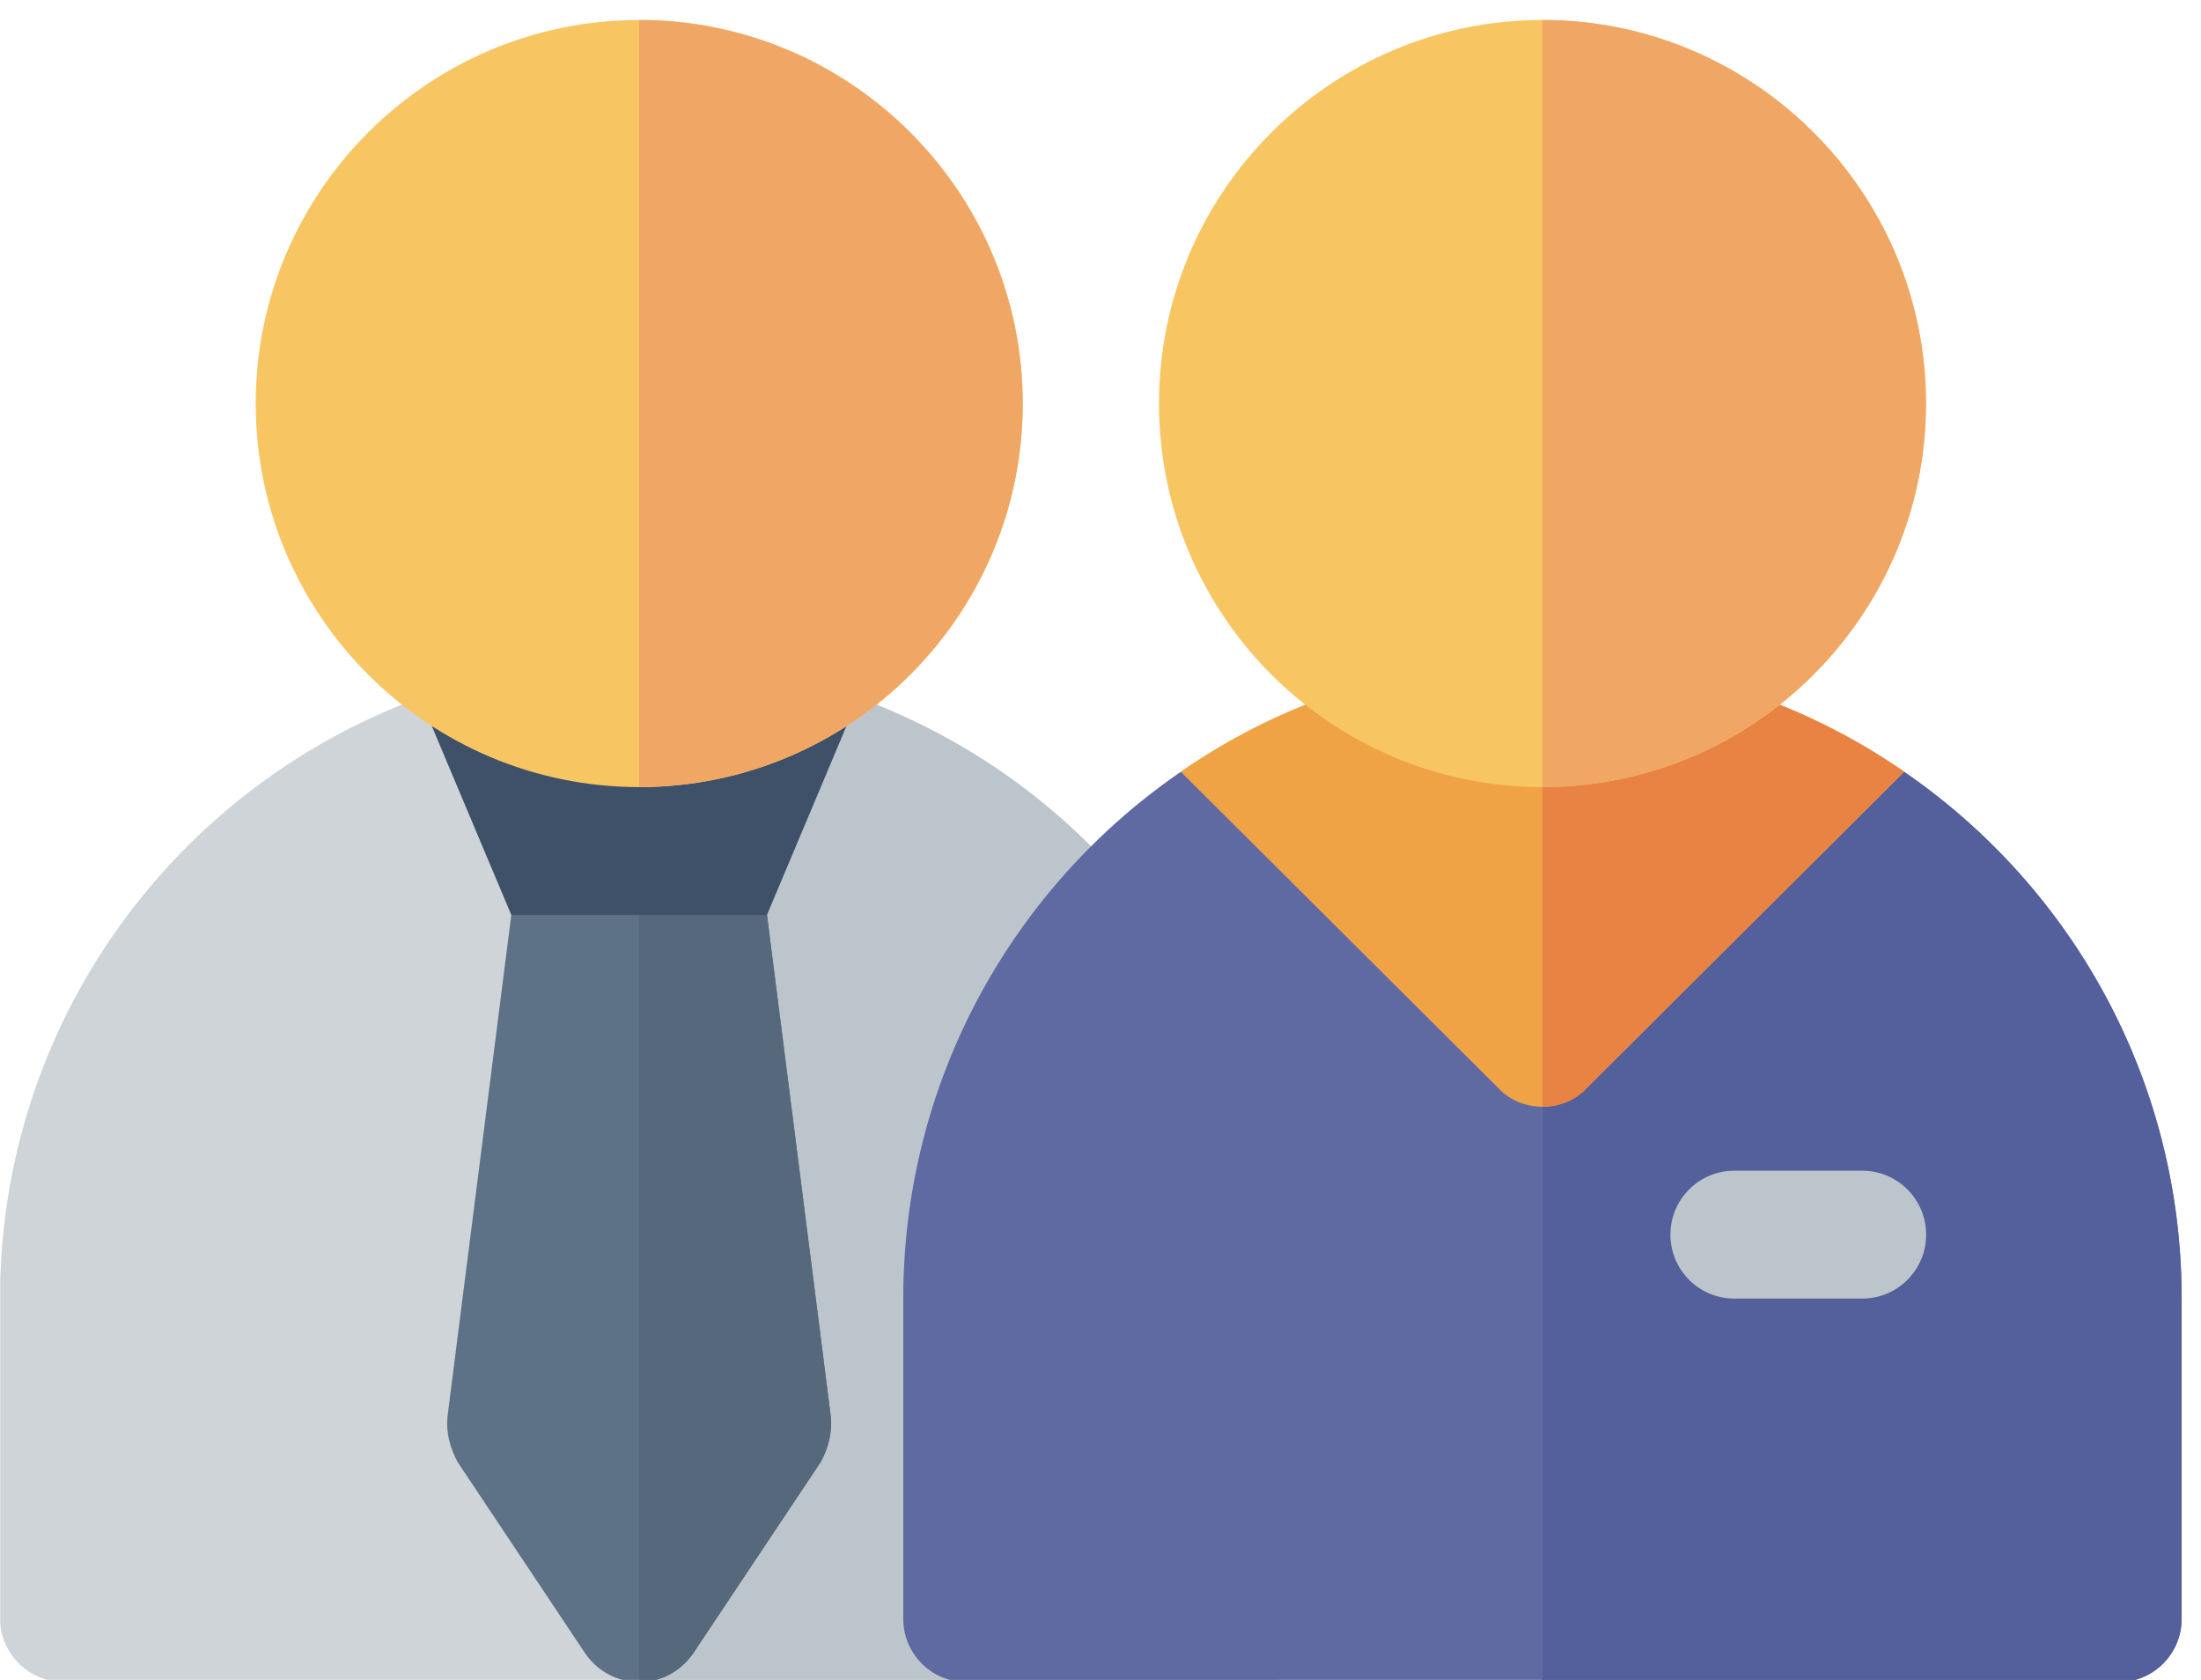 <?xml version="1.0" encoding="UTF-8"?> <svg xmlns="http://www.w3.org/2000/svg" xmlns:xlink="http://www.w3.org/1999/xlink" width="76" height="58" viewBox="0 0 76 58"> <defs> <path id="j2yja" d="M655.01 1581.76h75.326v35.305H655.01z"></path> <path id="j2yjd" d="M699.142 1617.073h-41.935a2.207 2.207 0 0 1-2.207-2.207v-11.035c0-12.19 9.881-22.071 22.07-22.071 12.19 0 22.072 9.881 22.072 22.07v13.243"></path> <path id="j2yje" d="M699.14 1617.073v-13.242c0-12.19-9.88-22.071-22.07-22.071v35.313h22.07"></path> <path id="j2yjf" d="M730.332 1603.836v11.036a2.186 2.186 0 0 1-2.207 2.207h-39.728a2.186 2.186 0 0 1-2.207-2.207v-11.036c0-7.548 3.796-14.213 9.579-18.186h24.984c5.783 3.973 9.579 10.638 9.579 18.186"></path> <path id="j2yjg" d="M730.33 1603.836v11.036a2.186 2.186 0 0 1-2.206 2.207H708.26v-31.429h12.492c5.783 3.973 9.579 10.638 9.579 18.186"></path> <path id="j2yjh" d="M720.755 1585.644l-10.948 10.903c-.397.442-.97.663-1.545.663-.574 0-1.147-.221-1.545-.663l-10.947-10.903a21.823 21.823 0 0 1 12.492-3.884c4.635 0 8.917 1.413 12.493 3.884"></path> <path id="j2yjb" d="M670.44 1581.76h50.315v35.305H670.44z"></path> <path id="j2yjj" d="M720.752 1585.644l-10.947 10.903c-.397.442-.971.663-1.545.663v-15.45c4.635 0 8.917 1.413 12.492 3.884"></path> <path id="j2yjk" d="M681.484 1590.587l-1.501-2.207h-5.694l-1.634 2.207-2.207 17.348c-.044.53.089 1.06.354 1.545l4.414 6.62c.441.619 1.103.972 1.854.972.75 0 1.412-.353 1.853-.971l4.415-6.621c.264-.486.397-1.015.353-1.545l-2.207-17.348"></path> <path id="j2yjl" d="M683.691 1607.935c.044.53-.088 1.06-.353 1.545l-4.414 6.62c-.441.619-1.104.972-1.854.972v-28.692h2.913l1.501 2.207 2.207 17.348"></path> <path id="j2yjm" d="M684.308 1583.879l-2.825 6.71h-8.828l-2.825-6.71c2.87-1.369 3.84-2.119 7.24-2.119 3.398 0 4.37.75 7.238 2.119"></path> <path id="j2yjn" d="M719.301 1603.834h-4.414a2.206 2.206 0 0 1-2.207-2.207c0-1.22.987-2.207 2.207-2.207h4.414c1.22 0 2.207.987 2.207 2.207 0 1.22-.987 2.207-2.207 2.207"></path> <path id="j2yjo" d="M677.073 1586.175c-7.303 0-13.243-5.94-13.243-13.242 0-7.303 5.94-13.243 13.243-13.243 7.302 0 13.242 5.94 13.242 13.243 0 7.302-5.94 13.242-13.242 13.242"></path> <path id="j2yjp" d="M690.313 1572.933c0-7.303-5.94-13.243-13.243-13.243v26.485c7.302 0 13.243-5.94 13.243-13.242"></path> <path id="j2yjq" d="M708.263 1586.175c-7.303 0-13.243-5.94-13.243-13.242 0-7.303 5.94-13.243 13.243-13.243 7.302 0 13.242 5.94 13.242 13.243 0 7.302-5.94 13.242-13.242 13.242"></path> <path id="j2yjr" d="M721.503 1572.933c0-7.303-5.94-13.243-13.243-13.243v26.485c7.302 0 13.243-5.94 13.243-13.242"></path> <clipPath id="j2yjc"> <use xlink:href="#j2yja"></use> </clipPath> <clipPath id="j2yji"> <use xlink:href="#j2yjb"></use> </clipPath> </defs> <g> <g transform="translate(-655 -1559)"> <g> <g></g> <g clip-path="url(#j2yjc)"> <use fill="#cfd4d8" xlink:href="#j2yjd"></use> </g> <g clip-path="url(#j2yjc)"> <use fill="#bdc5cc" xlink:href="#j2yje"></use> </g> <g clip-path="url(#j2yjc)"> <use fill="#5f6aa3" xlink:href="#j2yjf"></use> </g> <g clip-path="url(#j2yjc)"> <use fill="#53609c" xlink:href="#j2yjg"></use> </g> </g> <g> <use fill="#efa345" xlink:href="#j2yjh"></use> </g> <g> <g></g> <g clip-path="url(#j2yji)"> <use fill="#e98343" xlink:href="#j2yjj"></use> </g> <g clip-path="url(#j2yji)"> <use fill="#5d7286" xlink:href="#j2yjk"></use> </g> <g clip-path="url(#j2yji)"> <use fill="#56687c" xlink:href="#j2yjl"></use> </g> </g> <g> <use fill="#3e5169" xlink:href="#j2yjm"></use> </g> <g> <use fill="#bdc5cc" xlink:href="#j2yjn"></use> </g> <g> <use fill="#f8c563" xlink:href="#j2yjo"></use> </g> <g> <use fill="#f0a765" xlink:href="#j2yjp"></use> </g> <g> <use fill="#f8c563" xlink:href="#j2yjq"></use> </g> <g> <use fill="#f0a765" xlink:href="#j2yjr"></use> </g> </g> </g> </svg> 